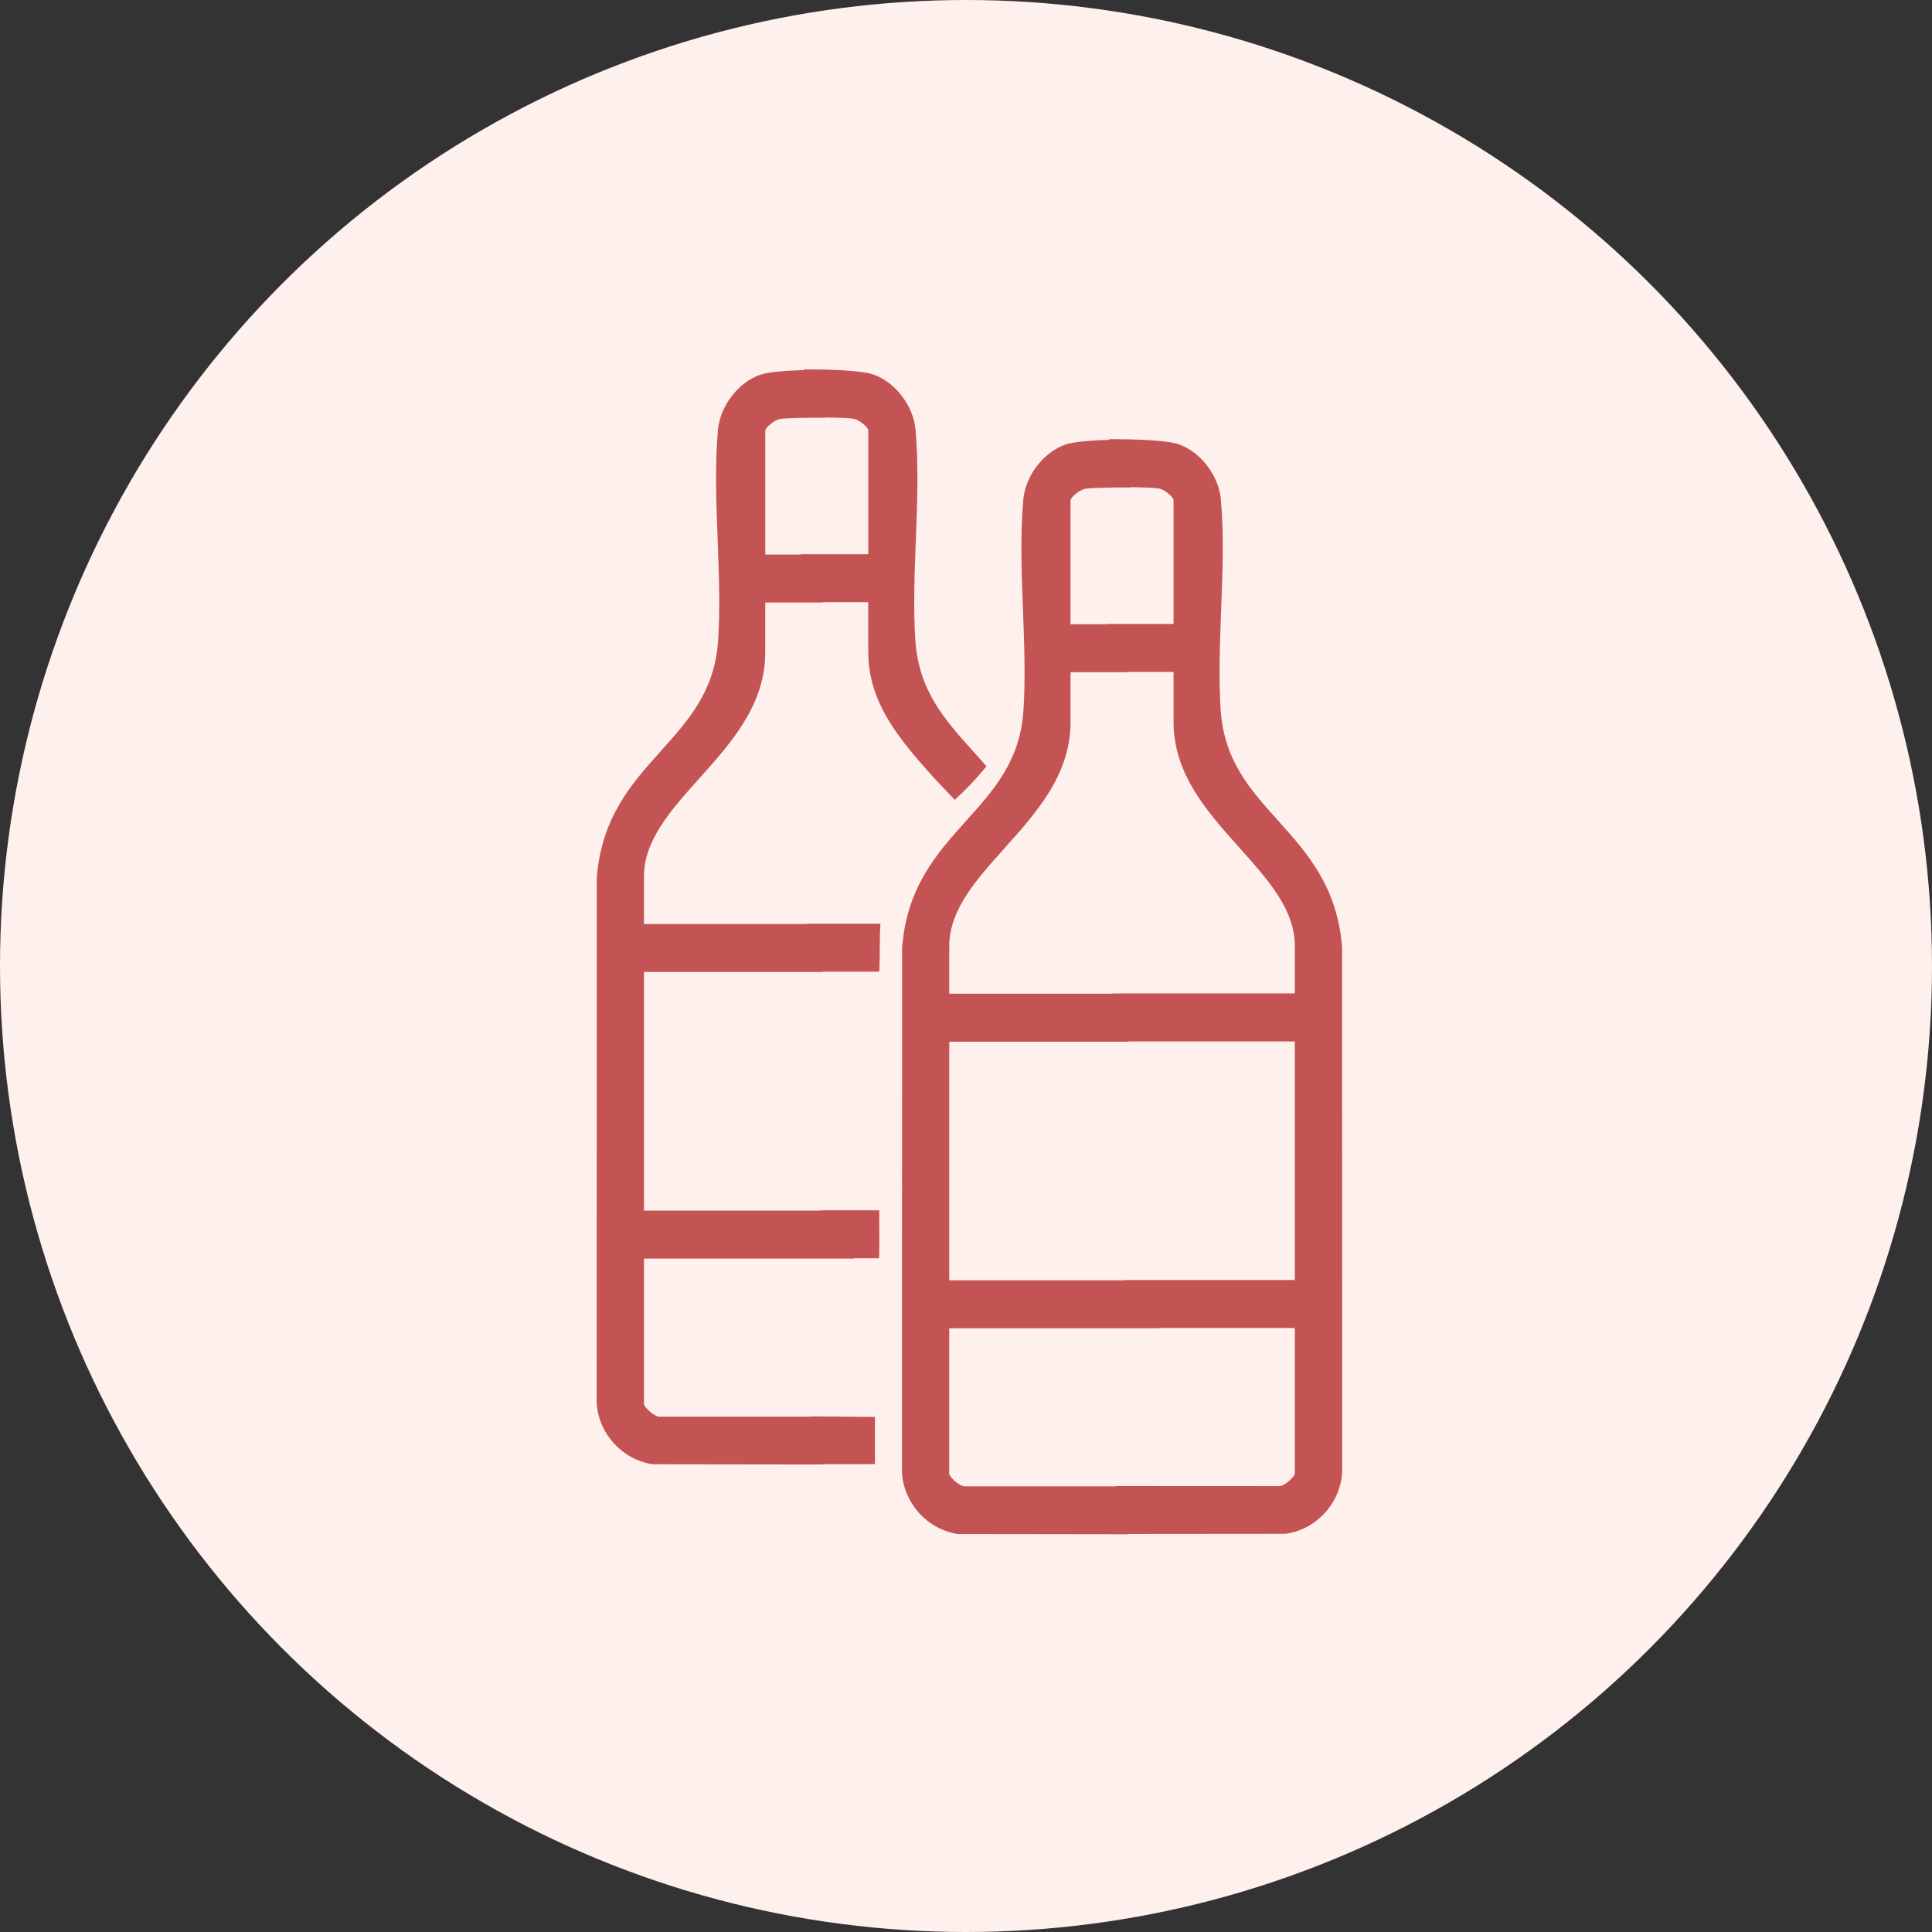 <svg width="68" height="68" viewBox="0 0 68 68" fill="none" xmlns="http://www.w3.org/2000/svg">
<rect x="0" y="0" width="68" height="68" fill="#333333" stroke="none"/>
<circle cx="34" cy="34" r="34" fill="#FEF0ED"/>
<g clip-path="url(#clip0_542_533)">
<path d="M47.237 33.367V33.348C47.074 31.209 46.006 30.019 44.972 28.869C44.001 27.788 43.084 26.768 42.965 24.999C42.888 23.87 42.936 22.649 42.98 21.468C43.03 20.168 43.081 18.825 42.971 17.58C42.896 16.737 42.254 15.901 41.478 15.634C41.042 15.484 39.798 15.461 39.284 15.457L39.05 15.455L39.048 15.48C38.481 15.498 37.806 15.542 37.509 15.643C36.732 15.91 36.089 16.747 36.016 17.589C35.906 18.834 35.956 20.178 36.006 21.48C36.051 22.66 36.097 23.88 36.022 25.01C35.902 26.778 34.986 27.8 34.014 28.88C32.98 30.03 31.912 31.221 31.751 33.366V33.373L31.746 51.828V51.84C31.819 52.925 32.647 53.831 33.717 53.993L39.706 54.001V53.99L45.234 53.985L45.271 53.983C46.341 53.82 47.169 52.913 47.241 51.824V51.818L47.237 33.368L47.237 33.367ZM39.574 45.063H33.411V36.665H39.707V36.654H45.574V45.053H39.664L39.574 45.063ZM39.755 17.156H39.764L39.84 17.148C40.298 17.154 40.647 17.17 40.774 17.19C40.983 17.223 41.305 17.493 41.305 17.605V21.962H38.938V21.973H37.679V17.615C37.679 17.504 38.002 17.234 38.211 17.201C38.397 17.171 39.047 17.154 39.755 17.157V17.156ZM39.138 34.969V34.976H33.411V33.299C33.411 32.027 34.353 30.975 35.351 29.859C36.496 28.581 37.679 27.259 37.679 25.417V23.661H39.651L39.736 23.65H41.305V25.407C41.305 27.249 42.489 28.571 43.633 29.849C44.631 30.963 45.574 32.016 45.574 33.288V34.965H39.416L39.138 34.969ZM45.574 46.742V51.877C45.566 51.903 45.517 51.994 45.382 52.114C45.221 52.257 45.083 52.311 45.043 52.307L39.289 52.304V52.315H33.974L33.941 52.317C33.906 52.32 33.763 52.267 33.602 52.124C33.468 52.004 33.419 51.912 33.41 51.887V46.751H40.807V46.741H45.574V46.742Z" fill="#C45353"/>
<path d="M30.794 49.871L28.544 49.851V49.861H23.229L23.196 49.864C23.161 49.866 23.018 49.813 22.858 49.67C22.723 49.55 22.674 49.459 22.666 49.433V44.298H30.062V44.287H30.942C30.959 43.723 30.942 43.183 30.948 42.599H28.919L28.829 42.609H22.666V34.21H28.962V34.2H30.95C30.975 33.551 30.953 33.076 30.988 32.511H28.671L28.393 32.514V32.522H22.666V30.844C22.666 29.573 23.608 28.52 24.606 27.405C25.751 26.127 26.934 24.805 26.934 22.963V21.206H28.906L28.99 21.196H30.56V22.952C30.56 24.794 31.743 26.116 32.888 27.395C33.072 27.601 33.428 27.951 33.602 28.155C33.989 27.797 34.341 27.439 34.719 26.971C34.556 26.782 34.39 26.597 34.225 26.413C33.255 25.333 32.338 24.313 32.218 22.544C32.142 21.415 32.189 20.194 32.234 19.013C32.284 17.713 32.334 16.369 32.224 15.124C32.15 14.282 31.508 13.445 30.731 13.179C30.296 13.029 29.053 13.004 28.538 13.002L28.304 13L28.302 13.024C27.735 13.043 27.06 13.086 26.762 13.188C25.986 13.455 25.343 14.291 25.269 15.134C25.159 16.378 25.21 17.723 25.26 19.024C25.304 20.205 25.351 21.425 25.275 22.554C25.156 24.323 24.239 25.344 23.268 26.425C22.235 27.575 21.166 28.764 21.004 30.91V30.916L21 49.372V49.384C21.072 50.469 21.9 51.375 22.97 51.537L28.96 51.545V51.534L30.796 51.532C30.796 50.956 30.795 50.431 30.795 49.871H30.794ZM26.935 15.16C26.935 15.049 27.258 14.778 27.466 14.745C27.652 14.716 28.302 14.698 29.01 14.702H29.019L29.095 14.694C29.553 14.7 29.902 14.716 30.029 14.736C30.238 14.769 30.561 15.039 30.561 15.15V19.508H28.194V19.518H26.935V15.16Z" fill="#C45353"/>
</g>
<defs>
<clipPath id="clip0_542_533">
<rect width="26.24" height="41" fill="white" transform="translate(21 13)"/>
</clipPath>
</defs>
</svg>
